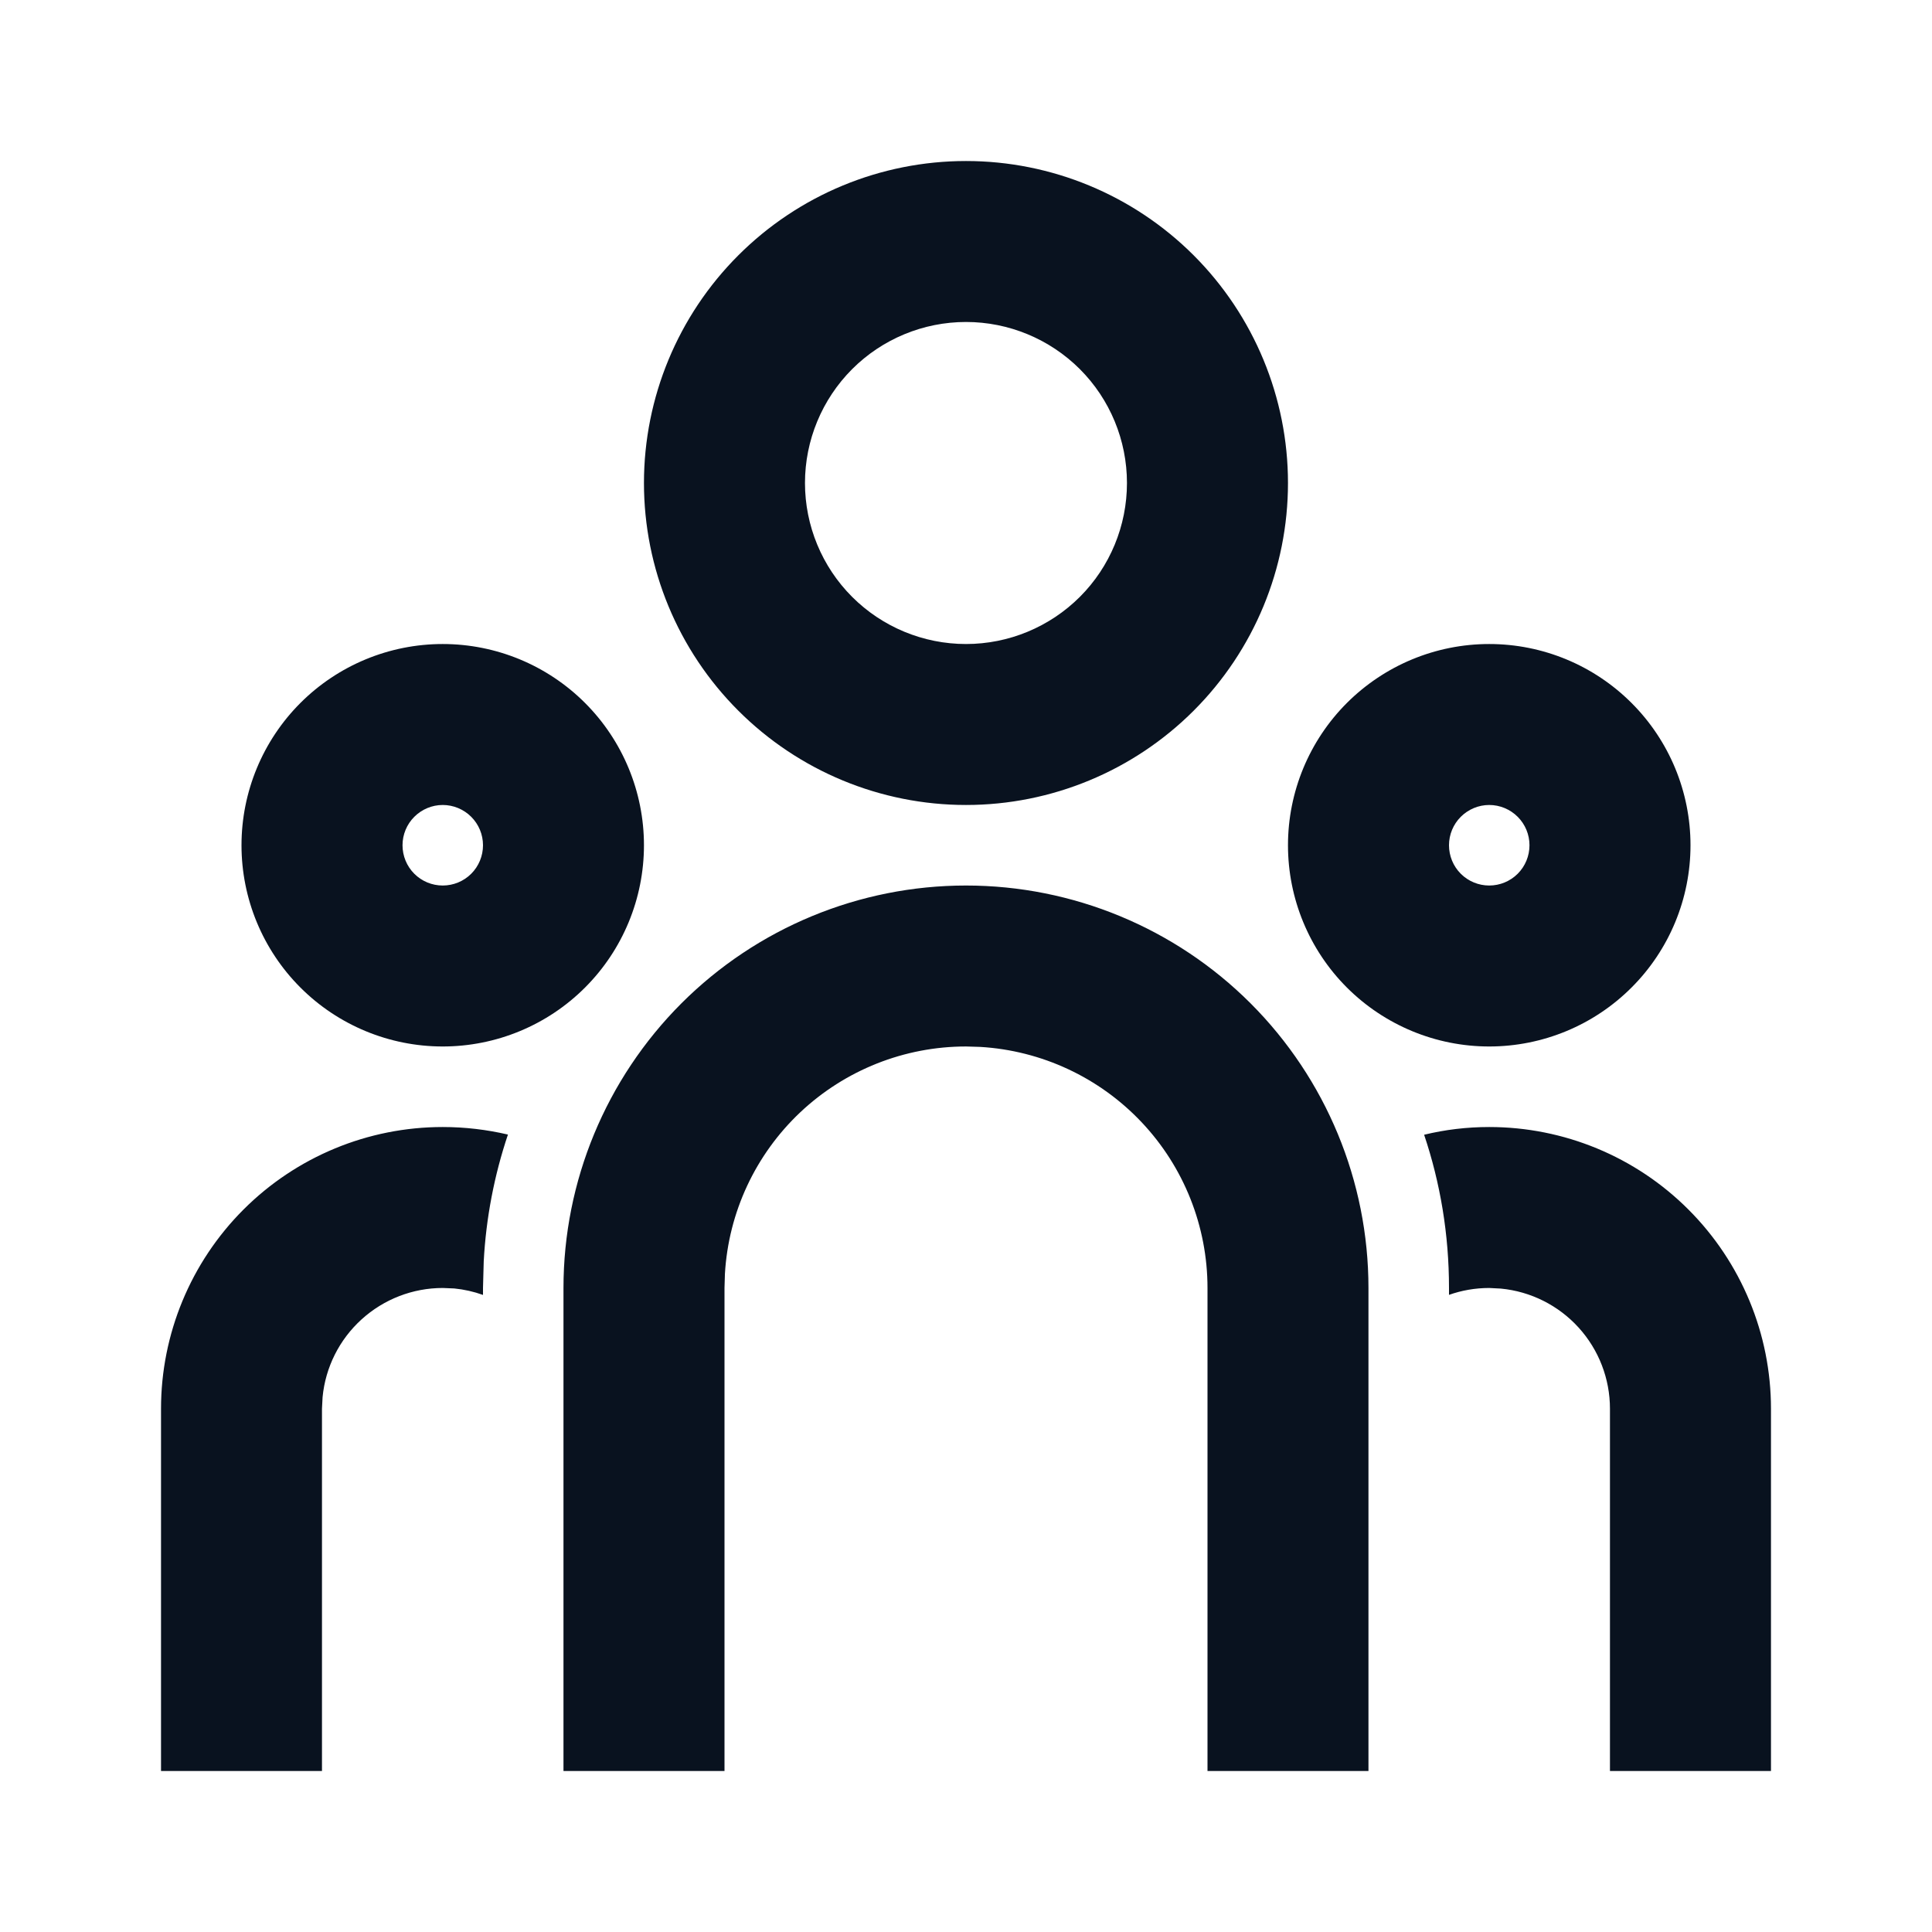 <svg width="32" height="32" viewBox="0 0 32 32" fill="none" xmlns="http://www.w3.org/2000/svg">
<path d="M16 14.667C17.768 14.667 19.464 15.369 20.714 16.619C21.964 17.87 22.666 19.565 22.666 21.333V29.333H20V21.333C20 20.313 19.61 19.331 18.91 18.589C18.21 17.847 17.253 17.4 16.235 17.34L16 17.333C14.98 17.333 13.998 17.723 13.255 18.423C12.513 19.123 12.066 20.08 12.007 21.099L12 21.333V29.333H9.333V21.333C9.333 19.565 10.036 17.87 11.286 16.619C12.536 15.369 14.232 14.667 16 14.667ZM7.333 18.667C7.705 18.667 8.066 18.711 8.413 18.792C8.185 19.471 8.05 20.177 8.012 20.892L8 21.333V21.448C7.847 21.393 7.687 21.357 7.525 21.341L7.333 21.333C6.836 21.333 6.357 21.519 5.989 21.853C5.621 22.187 5.39 22.646 5.343 23.141L5.333 23.333V29.333H2.667V23.333C2.667 22.096 3.158 20.909 4.033 20.034C4.909 19.158 6.095 18.667 7.333 18.667V18.667ZM24.666 18.667C25.904 18.667 27.091 19.158 27.966 20.034C28.841 20.909 29.333 22.096 29.333 23.333V29.333H26.666V23.333C26.666 22.836 26.481 22.357 26.147 21.989C25.813 21.621 25.353 21.39 24.858 21.343L24.666 21.333C24.433 21.333 24.209 21.373 24 21.447V21.333C24 20.445 23.856 19.592 23.588 18.795C23.933 18.711 24.294 18.667 24.666 18.667ZM7.333 10.667C8.217 10.667 9.065 11.018 9.69 11.643C10.315 12.268 10.666 13.116 10.666 14C10.666 14.884 10.315 15.732 9.69 16.357C9.065 16.982 8.217 17.333 7.333 17.333C6.449 17.333 5.601 16.982 4.976 16.357C4.351 15.732 4 14.884 4 14C4 13.116 4.351 12.268 4.976 11.643C5.601 11.018 6.449 10.667 7.333 10.667V10.667ZM24.666 10.667C25.551 10.667 26.398 11.018 27.023 11.643C27.649 12.268 28 13.116 28 14C28 14.884 27.649 15.732 27.023 16.357C26.398 16.982 25.551 17.333 24.666 17.333C23.782 17.333 22.935 16.982 22.309 16.357C21.684 15.732 21.333 14.884 21.333 14C21.333 13.116 21.684 12.268 22.309 11.643C22.935 11.018 23.782 10.667 24.666 10.667V10.667ZM7.333 13.333C7.156 13.333 6.987 13.404 6.862 13.529C6.737 13.654 6.667 13.823 6.667 14C6.667 14.177 6.737 14.347 6.862 14.472C6.987 14.597 7.156 14.667 7.333 14.667C7.51 14.667 7.68 14.597 7.805 14.472C7.93 14.347 8 14.177 8 14C8 13.823 7.93 13.654 7.805 13.529C7.68 13.404 7.51 13.333 7.333 13.333ZM24.666 13.333C24.49 13.333 24.32 13.404 24.195 13.529C24.07 13.654 24 13.823 24 14C24 14.177 24.07 14.347 24.195 14.472C24.32 14.597 24.49 14.667 24.666 14.667C24.843 14.667 25.013 14.597 25.138 14.472C25.263 14.347 25.333 14.177 25.333 14C25.333 13.823 25.263 13.654 25.138 13.529C25.013 13.404 24.843 13.333 24.666 13.333ZM16 2.667C17.414 2.667 18.771 3.229 19.771 4.229C20.771 5.229 21.333 6.586 21.333 8C21.333 9.415 20.771 10.771 19.771 11.771C18.771 12.771 17.414 13.333 16 13.333C14.585 13.333 13.229 12.771 12.229 11.771C11.228 10.771 10.666 9.415 10.666 8C10.666 6.586 11.228 5.229 12.229 4.229C13.229 3.229 14.585 2.667 16 2.667V2.667ZM16 5.333C15.293 5.333 14.614 5.614 14.114 6.114C13.614 6.615 13.333 7.293 13.333 8C13.333 8.707 13.614 9.386 14.114 9.886C14.614 10.386 15.293 10.667 16 10.667C16.707 10.667 17.385 10.386 17.886 9.886C18.386 9.386 18.666 8.707 18.666 8C18.666 7.293 18.386 6.615 17.886 6.114C17.385 5.614 16.707 5.333 16 5.333V5.333Z" fill="#09121F"/>
</svg>
